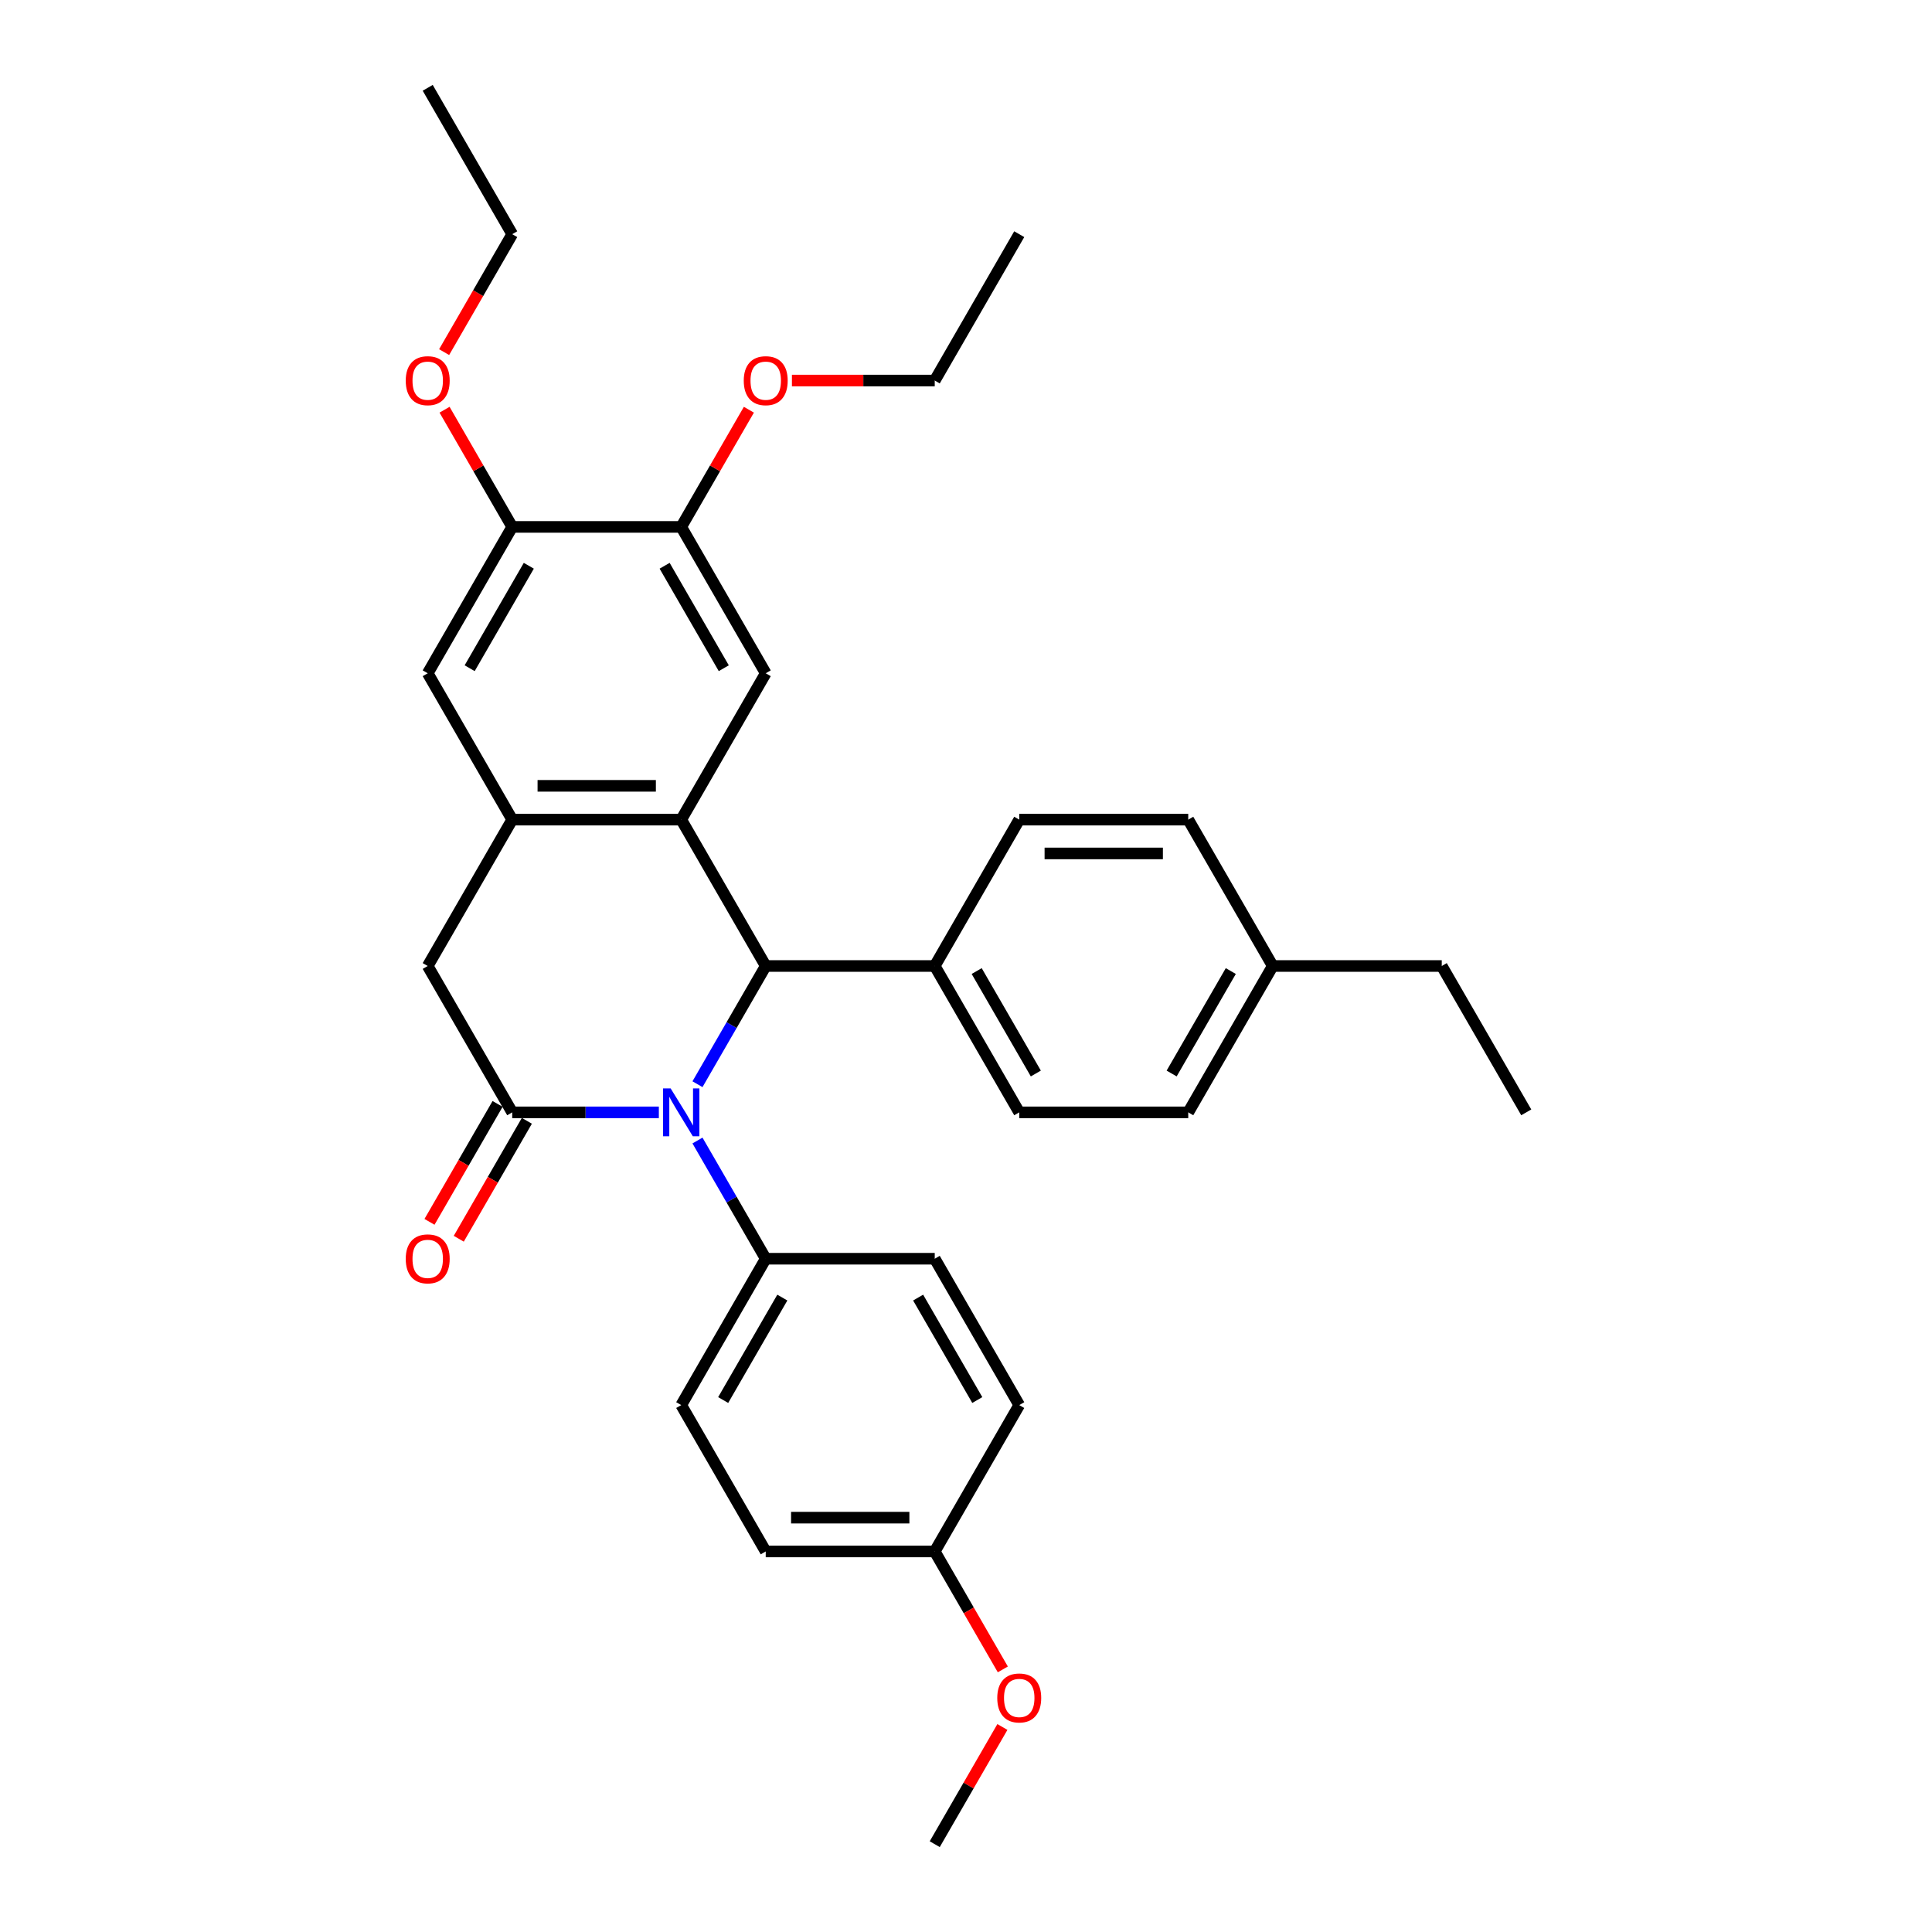 <?xml version='1.0' encoding='iso-8859-1'?>
<svg version='1.1' baseProfile='full'
              xmlns='http://www.w3.org/2000/svg'
                      xmlns:rdkit='http://www.rdkit.org/xml'
                      xmlns:xlink='http://www.w3.org/1999/xlink'
                  xml:space='preserve'
width='1000px' height='1000px' viewBox='0 0 1000 1000'>
<!-- END OF HEADER -->
<rect style='opacity:1.0;fill:#FFFFFF;stroke:none' width='1000' height='1000' x='0' y='0'> </rect>
<path class='bond-0' d='M 341.019,575.758 L 303.071,575.758' style='fill:none;fill-rule:evenodd;stroke:#0000FF;stroke-width:6px;stroke-linecap:butt;stroke-linejoin:miter;stroke-opacity:1' />
<path class='bond-0' d='M 303.071,575.758 L 265.123,575.758' style='fill:none;fill-rule:evenodd;stroke:#000000;stroke-width:6px;stroke-linecap:butt;stroke-linejoin:miter;stroke-opacity:1' />
<path class='bond-2' d='M 361.015,561.184 L 378.677,530.592' style='fill:none;fill-rule:evenodd;stroke:#0000FF;stroke-width:6px;stroke-linecap:butt;stroke-linejoin:miter;stroke-opacity:1' />
<path class='bond-2' d='M 378.677,530.592 L 396.339,500' style='fill:none;fill-rule:evenodd;stroke:#000000;stroke-width:6px;stroke-linecap:butt;stroke-linejoin:miter;stroke-opacity:1' />
<path class='bond-8' d='M 361.015,590.331 L 378.677,620.923' style='fill:none;fill-rule:evenodd;stroke:#0000FF;stroke-width:6px;stroke-linecap:butt;stroke-linejoin:miter;stroke-opacity:1' />
<path class='bond-8' d='M 378.677,620.923 L 396.339,651.515' style='fill:none;fill-rule:evenodd;stroke:#000000;stroke-width:6px;stroke-linecap:butt;stroke-linejoin:miter;stroke-opacity:1' />
<path class='bond-5' d='M 265.123,575.758 L 221.385,500' style='fill:none;fill-rule:evenodd;stroke:#000000;stroke-width:6px;stroke-linecap:butt;stroke-linejoin:miter;stroke-opacity:1' />
<path class='bond-11' d='M 257.548,571.384 L 239.926,601.906' style='fill:none;fill-rule:evenodd;stroke:#000000;stroke-width:6px;stroke-linecap:butt;stroke-linejoin:miter;stroke-opacity:1' />
<path class='bond-11' d='M 239.926,601.906 L 222.304,632.428' style='fill:none;fill-rule:evenodd;stroke:#FF0000;stroke-width:6px;stroke-linecap:butt;stroke-linejoin:miter;stroke-opacity:1' />
<path class='bond-11' d='M 272.699,580.131 L 255.077,610.653' style='fill:none;fill-rule:evenodd;stroke:#000000;stroke-width:6px;stroke-linecap:butt;stroke-linejoin:miter;stroke-opacity:1' />
<path class='bond-11' d='M 255.077,610.653 L 237.455,641.175' style='fill:none;fill-rule:evenodd;stroke:#FF0000;stroke-width:6px;stroke-linecap:butt;stroke-linejoin:miter;stroke-opacity:1' />
<path class='bond-1' d='M 352.601,424.242 L 396.339,500' style='fill:none;fill-rule:evenodd;stroke:#000000;stroke-width:6px;stroke-linecap:butt;stroke-linejoin:miter;stroke-opacity:1' />
<path class='bond-3' d='M 352.601,424.242 L 265.123,424.242' style='fill:none;fill-rule:evenodd;stroke:#000000;stroke-width:6px;stroke-linecap:butt;stroke-linejoin:miter;stroke-opacity:1' />
<path class='bond-3' d='M 339.479,406.747 L 278.245,406.747' style='fill:none;fill-rule:evenodd;stroke:#000000;stroke-width:6px;stroke-linecap:butt;stroke-linejoin:miter;stroke-opacity:1' />
<path class='bond-4' d='M 352.601,424.242 L 396.339,348.485' style='fill:none;fill-rule:evenodd;stroke:#000000;stroke-width:6px;stroke-linecap:butt;stroke-linejoin:miter;stroke-opacity:1' />
<path class='bond-10' d='M 396.339,500 L 483.817,500' style='fill:none;fill-rule:evenodd;stroke:#000000;stroke-width:6px;stroke-linecap:butt;stroke-linejoin:miter;stroke-opacity:1' />
<path class='bond-6' d='M 265.123,424.242 L 221.385,348.485' style='fill:none;fill-rule:evenodd;stroke:#000000;stroke-width:6px;stroke-linecap:butt;stroke-linejoin:miter;stroke-opacity:1' />
<path class='bond-32' d='M 265.123,424.242 L 221.385,500' style='fill:none;fill-rule:evenodd;stroke:#000000;stroke-width:6px;stroke-linecap:butt;stroke-linejoin:miter;stroke-opacity:1' />
<path class='bond-7' d='M 396.339,348.485 L 352.601,272.727' style='fill:none;fill-rule:evenodd;stroke:#000000;stroke-width:6px;stroke-linecap:butt;stroke-linejoin:miter;stroke-opacity:1' />
<path class='bond-7' d='M 374.627,345.869 L 344.01,292.839' style='fill:none;fill-rule:evenodd;stroke:#000000;stroke-width:6px;stroke-linecap:butt;stroke-linejoin:miter;stroke-opacity:1' />
<path class='bond-35' d='M 221.385,348.485 L 265.123,272.727' style='fill:none;fill-rule:evenodd;stroke:#000000;stroke-width:6px;stroke-linecap:butt;stroke-linejoin:miter;stroke-opacity:1' />
<path class='bond-35' d='M 243.097,345.869 L 273.714,292.839' style='fill:none;fill-rule:evenodd;stroke:#000000;stroke-width:6px;stroke-linecap:butt;stroke-linejoin:miter;stroke-opacity:1' />
<path class='bond-9' d='M 352.601,272.727 L 265.123,272.727' style='fill:none;fill-rule:evenodd;stroke:#000000;stroke-width:6px;stroke-linecap:butt;stroke-linejoin:miter;stroke-opacity:1' />
<path class='bond-17' d='M 352.601,272.727 L 370.111,242.398' style='fill:none;fill-rule:evenodd;stroke:#000000;stroke-width:6px;stroke-linecap:butt;stroke-linejoin:miter;stroke-opacity:1' />
<path class='bond-17' d='M 370.111,242.398 L 387.622,212.068' style='fill:none;fill-rule:evenodd;stroke:#FF0000;stroke-width:6px;stroke-linecap:butt;stroke-linejoin:miter;stroke-opacity:1' />
<path class='bond-12' d='M 396.339,651.515 L 352.601,727.273' style='fill:none;fill-rule:evenodd;stroke:#000000;stroke-width:6px;stroke-linecap:butt;stroke-linejoin:miter;stroke-opacity:1' />
<path class='bond-12' d='M 404.93,671.627 L 374.313,724.657' style='fill:none;fill-rule:evenodd;stroke:#000000;stroke-width:6px;stroke-linecap:butt;stroke-linejoin:miter;stroke-opacity:1' />
<path class='bond-13' d='M 396.339,651.515 L 483.817,651.515' style='fill:none;fill-rule:evenodd;stroke:#000000;stroke-width:6px;stroke-linecap:butt;stroke-linejoin:miter;stroke-opacity:1' />
<path class='bond-18' d='M 265.123,272.727 L 247.613,242.398' style='fill:none;fill-rule:evenodd;stroke:#000000;stroke-width:6px;stroke-linecap:butt;stroke-linejoin:miter;stroke-opacity:1' />
<path class='bond-18' d='M 247.613,242.398 L 230.102,212.068' style='fill:none;fill-rule:evenodd;stroke:#FF0000;stroke-width:6px;stroke-linecap:butt;stroke-linejoin:miter;stroke-opacity:1' />
<path class='bond-14' d='M 483.817,500 L 527.555,575.758' style='fill:none;fill-rule:evenodd;stroke:#000000;stroke-width:6px;stroke-linecap:butt;stroke-linejoin:miter;stroke-opacity:1' />
<path class='bond-14' d='M 505.529,502.616 L 536.146,555.646' style='fill:none;fill-rule:evenodd;stroke:#000000;stroke-width:6px;stroke-linecap:butt;stroke-linejoin:miter;stroke-opacity:1' />
<path class='bond-15' d='M 483.817,500 L 527.555,424.242' style='fill:none;fill-rule:evenodd;stroke:#000000;stroke-width:6px;stroke-linecap:butt;stroke-linejoin:miter;stroke-opacity:1' />
<path class='bond-20' d='M 352.601,727.273 L 396.339,803.03' style='fill:none;fill-rule:evenodd;stroke:#000000;stroke-width:6px;stroke-linecap:butt;stroke-linejoin:miter;stroke-opacity:1' />
<path class='bond-19' d='M 483.817,651.515 L 527.555,727.273' style='fill:none;fill-rule:evenodd;stroke:#000000;stroke-width:6px;stroke-linecap:butt;stroke-linejoin:miter;stroke-opacity:1' />
<path class='bond-19' d='M 475.226,671.627 L 505.843,724.657' style='fill:none;fill-rule:evenodd;stroke:#000000;stroke-width:6px;stroke-linecap:butt;stroke-linejoin:miter;stroke-opacity:1' />
<path class='bond-22' d='M 527.555,575.758 L 615.033,575.758' style='fill:none;fill-rule:evenodd;stroke:#000000;stroke-width:6px;stroke-linecap:butt;stroke-linejoin:miter;stroke-opacity:1' />
<path class='bond-21' d='M 527.555,424.242 L 615.033,424.242' style='fill:none;fill-rule:evenodd;stroke:#000000;stroke-width:6px;stroke-linecap:butt;stroke-linejoin:miter;stroke-opacity:1' />
<path class='bond-21' d='M 540.677,441.738 L 601.911,441.738' style='fill:none;fill-rule:evenodd;stroke:#000000;stroke-width:6px;stroke-linecap:butt;stroke-linejoin:miter;stroke-opacity:1' />
<path class='bond-16' d='M 483.817,803.03 L 527.555,727.273' style='fill:none;fill-rule:evenodd;stroke:#000000;stroke-width:6px;stroke-linecap:butt;stroke-linejoin:miter;stroke-opacity:1' />
<path class='bond-24' d='M 483.817,803.03 L 501.439,833.552' style='fill:none;fill-rule:evenodd;stroke:#000000;stroke-width:6px;stroke-linecap:butt;stroke-linejoin:miter;stroke-opacity:1' />
<path class='bond-24' d='M 501.439,833.552 L 519.06,864.074' style='fill:none;fill-rule:evenodd;stroke:#FF0000;stroke-width:6px;stroke-linecap:butt;stroke-linejoin:miter;stroke-opacity:1' />
<path class='bond-33' d='M 483.817,803.03 L 396.339,803.03' style='fill:none;fill-rule:evenodd;stroke:#000000;stroke-width:6px;stroke-linecap:butt;stroke-linejoin:miter;stroke-opacity:1' />
<path class='bond-33' d='M 470.695,785.535 L 409.461,785.535' style='fill:none;fill-rule:evenodd;stroke:#000000;stroke-width:6px;stroke-linecap:butt;stroke-linejoin:miter;stroke-opacity:1' />
<path class='bond-26' d='M 409.898,196.97 L 446.858,196.97' style='fill:none;fill-rule:evenodd;stroke:#FF0000;stroke-width:6px;stroke-linecap:butt;stroke-linejoin:miter;stroke-opacity:1' />
<path class='bond-26' d='M 446.858,196.97 L 483.817,196.97' style='fill:none;fill-rule:evenodd;stroke:#000000;stroke-width:6px;stroke-linecap:butt;stroke-linejoin:miter;stroke-opacity:1' />
<path class='bond-27' d='M 229.88,182.256 L 247.502,151.734' style='fill:none;fill-rule:evenodd;stroke:#FF0000;stroke-width:6px;stroke-linecap:butt;stroke-linejoin:miter;stroke-opacity:1' />
<path class='bond-27' d='M 247.502,151.734 L 265.123,121.212' style='fill:none;fill-rule:evenodd;stroke:#000000;stroke-width:6px;stroke-linecap:butt;stroke-linejoin:miter;stroke-opacity:1' />
<path class='bond-23' d='M 615.033,424.242 L 658.771,500' style='fill:none;fill-rule:evenodd;stroke:#000000;stroke-width:6px;stroke-linecap:butt;stroke-linejoin:miter;stroke-opacity:1' />
<path class='bond-34' d='M 615.033,575.758 L 658.771,500' style='fill:none;fill-rule:evenodd;stroke:#000000;stroke-width:6px;stroke-linecap:butt;stroke-linejoin:miter;stroke-opacity:1' />
<path class='bond-34' d='M 606.442,555.646 L 637.059,502.616' style='fill:none;fill-rule:evenodd;stroke:#000000;stroke-width:6px;stroke-linecap:butt;stroke-linejoin:miter;stroke-opacity:1' />
<path class='bond-25' d='M 658.771,500 L 746.249,500' style='fill:none;fill-rule:evenodd;stroke:#000000;stroke-width:6px;stroke-linecap:butt;stroke-linejoin:miter;stroke-opacity:1' />
<path class='bond-28' d='M 518.838,893.886 L 501.327,924.216' style='fill:none;fill-rule:evenodd;stroke:#FF0000;stroke-width:6px;stroke-linecap:butt;stroke-linejoin:miter;stroke-opacity:1' />
<path class='bond-28' d='M 501.327,924.216 L 483.817,954.545' style='fill:none;fill-rule:evenodd;stroke:#000000;stroke-width:6px;stroke-linecap:butt;stroke-linejoin:miter;stroke-opacity:1' />
<path class='bond-29' d='M 746.249,500 L 789.987,575.758' style='fill:none;fill-rule:evenodd;stroke:#000000;stroke-width:6px;stroke-linecap:butt;stroke-linejoin:miter;stroke-opacity:1' />
<path class='bond-30' d='M 483.817,196.97 L 527.555,121.212' style='fill:none;fill-rule:evenodd;stroke:#000000;stroke-width:6px;stroke-linecap:butt;stroke-linejoin:miter;stroke-opacity:1' />
<path class='bond-31' d='M 265.123,121.212 L 221.385,45.455' style='fill:none;fill-rule:evenodd;stroke:#000000;stroke-width:6px;stroke-linecap:butt;stroke-linejoin:miter;stroke-opacity:1' />
<path  class='atom-0' d='M 347.125 563.371
L 355.243 576.492
Q 356.047 577.787, 357.342 580.131
Q 358.637 582.476, 358.707 582.616
L 358.707 563.371
L 361.996 563.371
L 361.996 588.144
L 358.602 588.144
L 349.889 573.798
Q 348.874 572.119, 347.789 570.194
Q 346.74 568.27, 346.425 567.675
L 346.425 588.144
L 343.206 588.144
L 343.206 563.371
L 347.125 563.371
' fill='#0000FF'/>
<path  class='atom-12' d='M 210.013 651.585
Q 210.013 645.637, 212.952 642.313
Q 215.891 638.988, 221.385 638.988
Q 226.878 638.988, 229.818 642.313
Q 232.757 645.637, 232.757 651.585
Q 232.757 657.604, 229.783 661.033
Q 226.808 664.427, 221.385 664.427
Q 215.926 664.427, 212.952 661.033
Q 210.013 657.639, 210.013 651.585
M 221.385 661.628
Q 225.164 661.628, 227.193 659.108
Q 229.258 656.554, 229.258 651.585
Q 229.258 646.721, 227.193 644.272
Q 225.164 641.788, 221.385 641.788
Q 217.606 641.788, 215.541 644.237
Q 213.512 646.686, 213.512 651.585
Q 213.512 656.589, 215.541 659.108
Q 217.606 661.628, 221.385 661.628
' fill='#FF0000'/>
<path  class='atom-18' d='M 384.967 197.04
Q 384.967 191.091, 387.907 187.767
Q 390.846 184.443, 396.339 184.443
Q 401.833 184.443, 404.772 187.767
Q 407.711 191.091, 407.711 197.04
Q 407.711 203.058, 404.737 206.487
Q 401.763 209.881, 396.339 209.881
Q 390.881 209.881, 387.907 206.487
Q 384.967 203.093, 384.967 197.04
M 396.339 207.082
Q 400.118 207.082, 402.148 204.563
Q 404.212 202.008, 404.212 197.04
Q 404.212 192.176, 402.148 189.727
Q 400.118 187.242, 396.339 187.242
Q 392.56 187.242, 390.496 189.692
Q 388.466 192.141, 388.466 197.04
Q 388.466 202.043, 390.496 204.563
Q 392.56 207.082, 396.339 207.082
' fill='#FF0000'/>
<path  class='atom-19' d='M 210.013 197.04
Q 210.013 191.091, 212.952 187.767
Q 215.891 184.443, 221.385 184.443
Q 226.878 184.443, 229.818 187.767
Q 232.757 191.091, 232.757 197.04
Q 232.757 203.058, 229.783 206.487
Q 226.808 209.881, 221.385 209.881
Q 215.926 209.881, 212.952 206.487
Q 210.013 203.093, 210.013 197.04
M 221.385 207.082
Q 225.164 207.082, 227.193 204.563
Q 229.258 202.008, 229.258 197.04
Q 229.258 192.176, 227.193 189.727
Q 225.164 187.242, 221.385 187.242
Q 217.606 187.242, 215.541 189.692
Q 213.512 192.141, 213.512 197.04
Q 213.512 202.043, 215.541 204.563
Q 217.606 207.082, 221.385 207.082
' fill='#FF0000'/>
<path  class='atom-25' d='M 516.183 878.858
Q 516.183 872.909, 519.123 869.585
Q 522.062 866.261, 527.555 866.261
Q 533.049 866.261, 535.988 869.585
Q 538.927 872.909, 538.927 878.858
Q 538.927 884.876, 535.953 888.305
Q 532.979 891.7, 527.555 891.7
Q 522.097 891.7, 519.123 888.305
Q 516.183 884.911, 516.183 878.858
M 527.555 888.9
Q 531.334 888.9, 533.364 886.381
Q 535.428 883.827, 535.428 878.858
Q 535.428 873.994, 533.364 871.545
Q 531.334 869.06, 527.555 869.06
Q 523.776 869.06, 521.712 871.51
Q 519.682 873.959, 519.682 878.858
Q 519.682 883.862, 521.712 886.381
Q 523.776 888.9, 527.555 888.9
' fill='#FF0000'/>
</svg>
